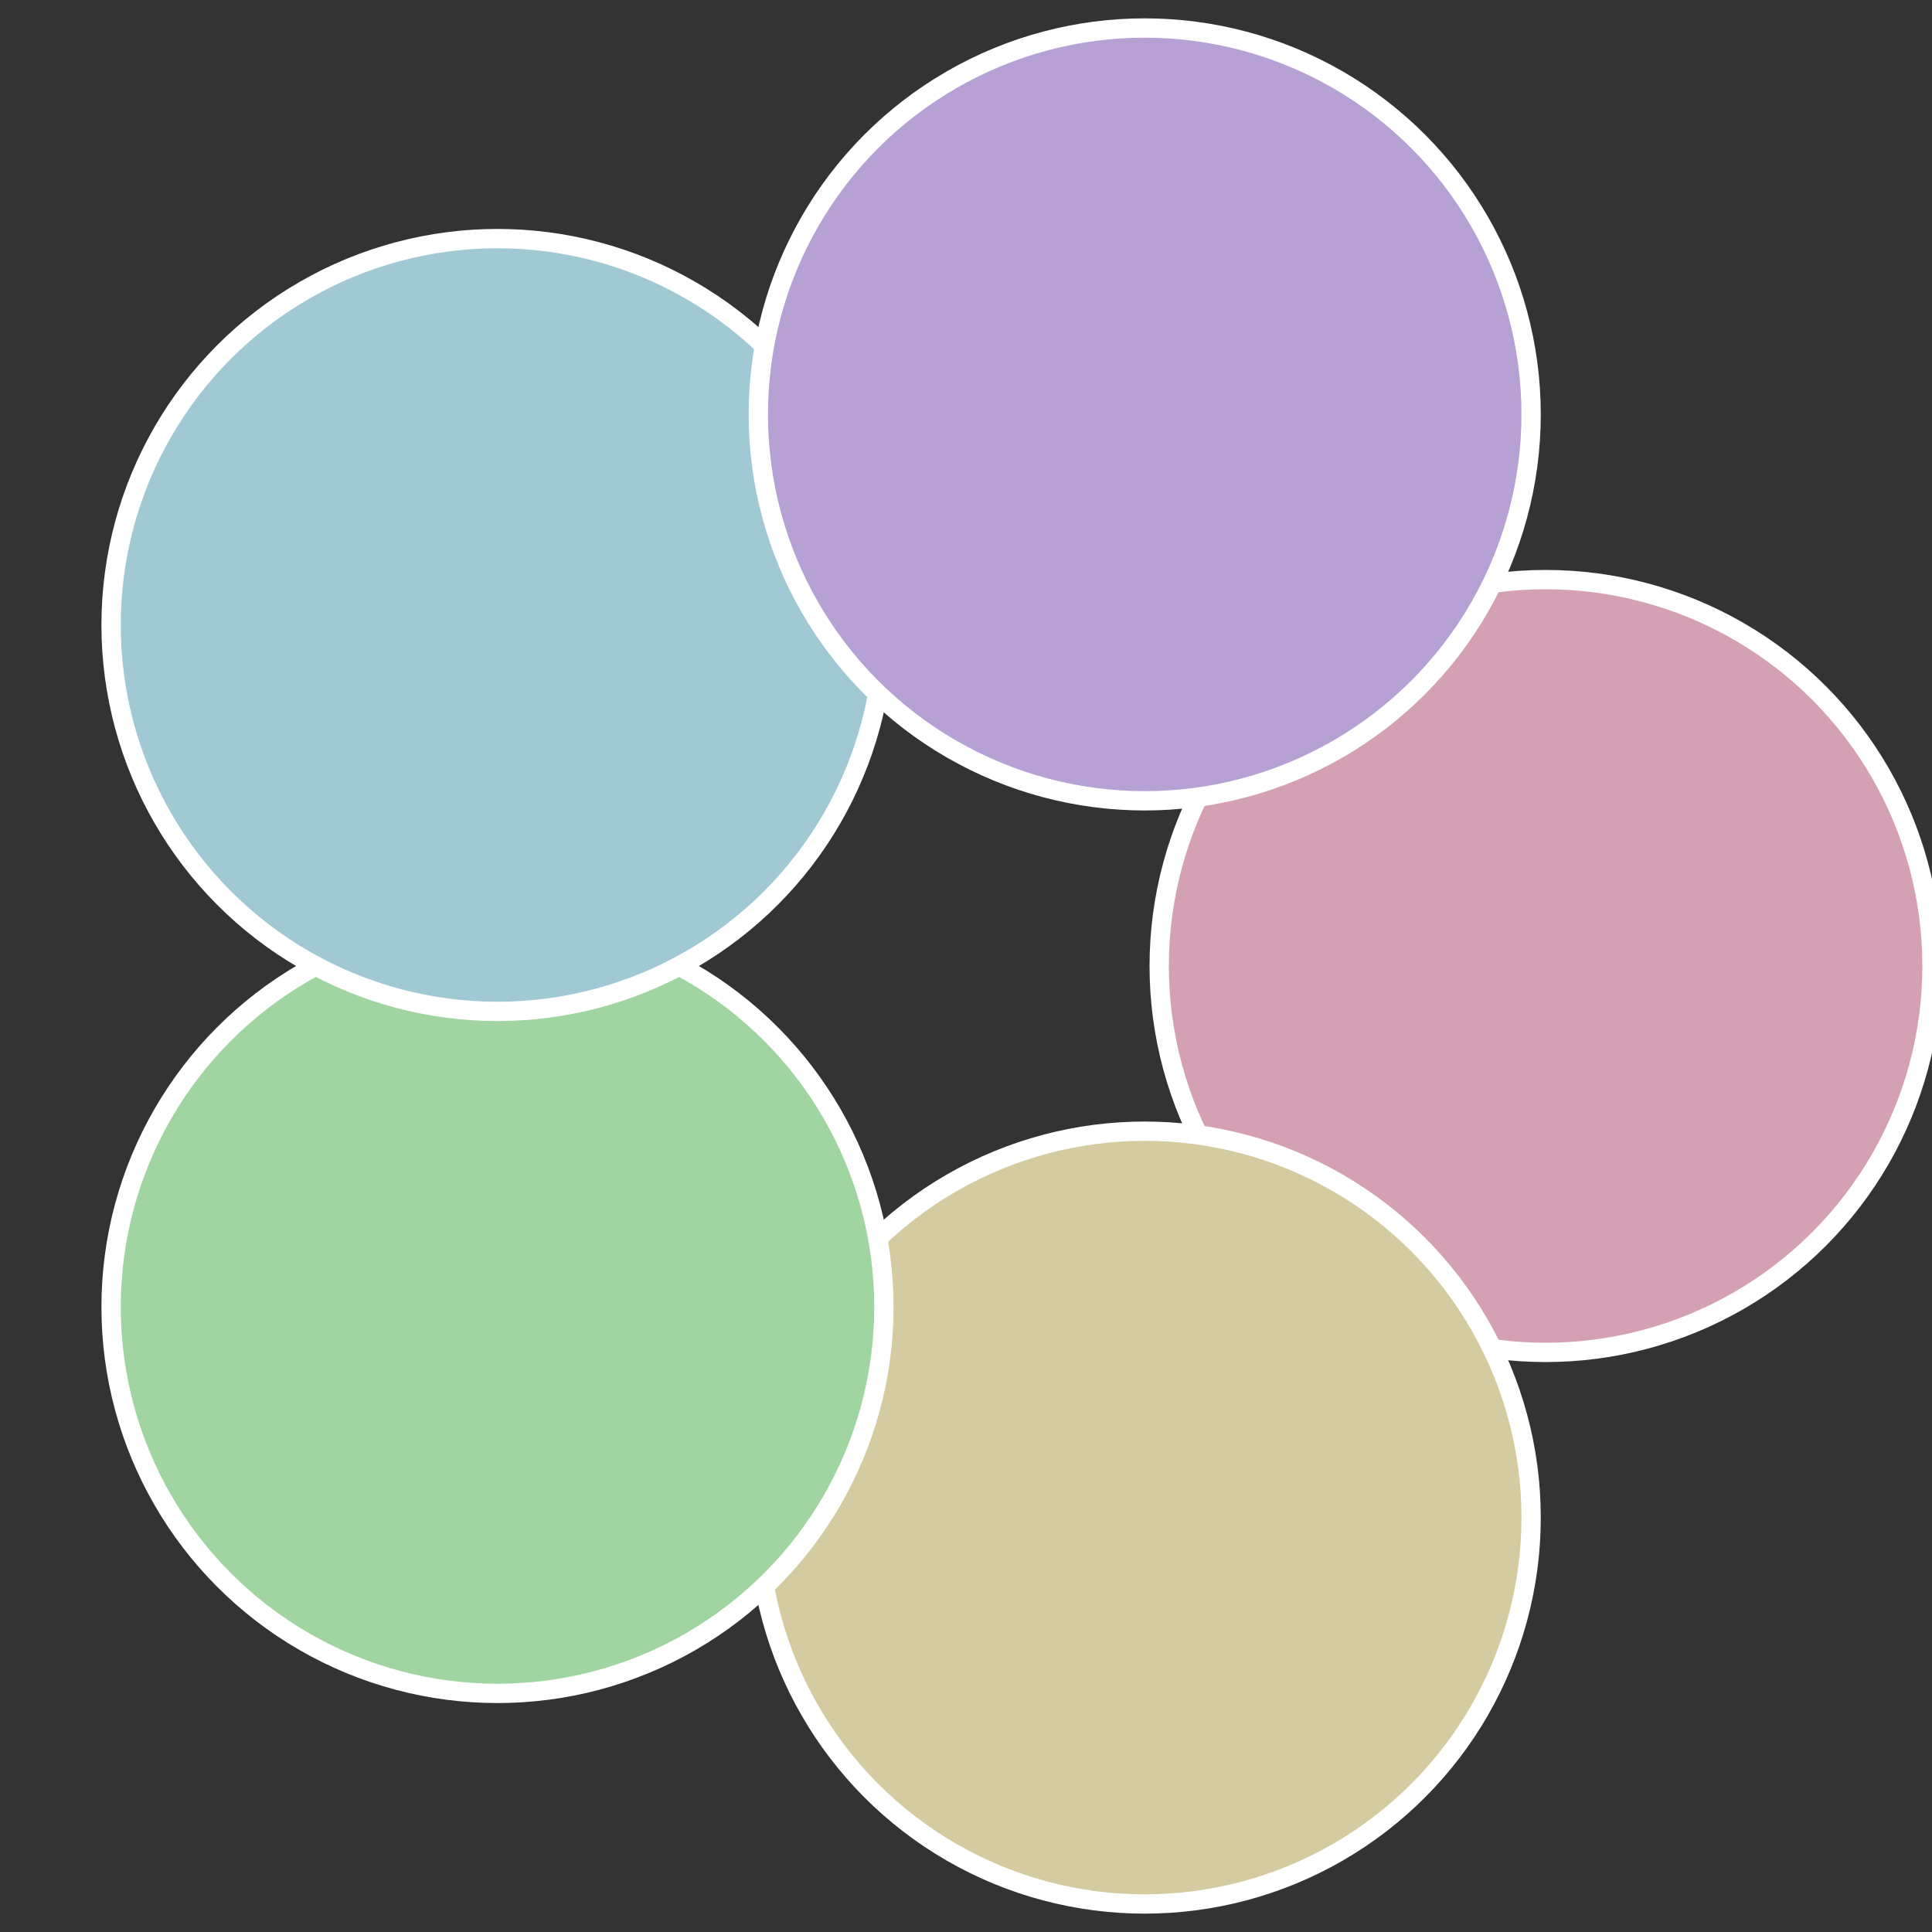 <?xml version="1.0" standalone="no"?>
<svg width="500" height="500" viewBox="-1 -1 2 2" xmlns="http://www.w3.org/2000/svg">
 
                <rect x="-1" y="-1" width="2" height="2" fill="#333333" stroke="none"/>
 
                <circle cx="0.6" cy="0" r="0.4" fill="#d4a0b4" stroke="#fff" stroke-width="1%" />
             
                <circle cx="0.185" cy="0.571" r="0.4" fill="#d4cba0" stroke="#fff" stroke-width="1%" />
             
                <circle cx="-0.485" cy="0.353" r="0.4" fill="#a0d4a1" stroke="#fff" stroke-width="1%" />
             
                <circle cx="-0.485" cy="-0.353" r="0.4" fill="#a0c9d4" stroke="#fff" stroke-width="1%" />
             
                <circle cx="0.185" cy="-0.571" r="0.4" fill="#b6a0d4" stroke="#fff" stroke-width="1%" />
            </svg>
